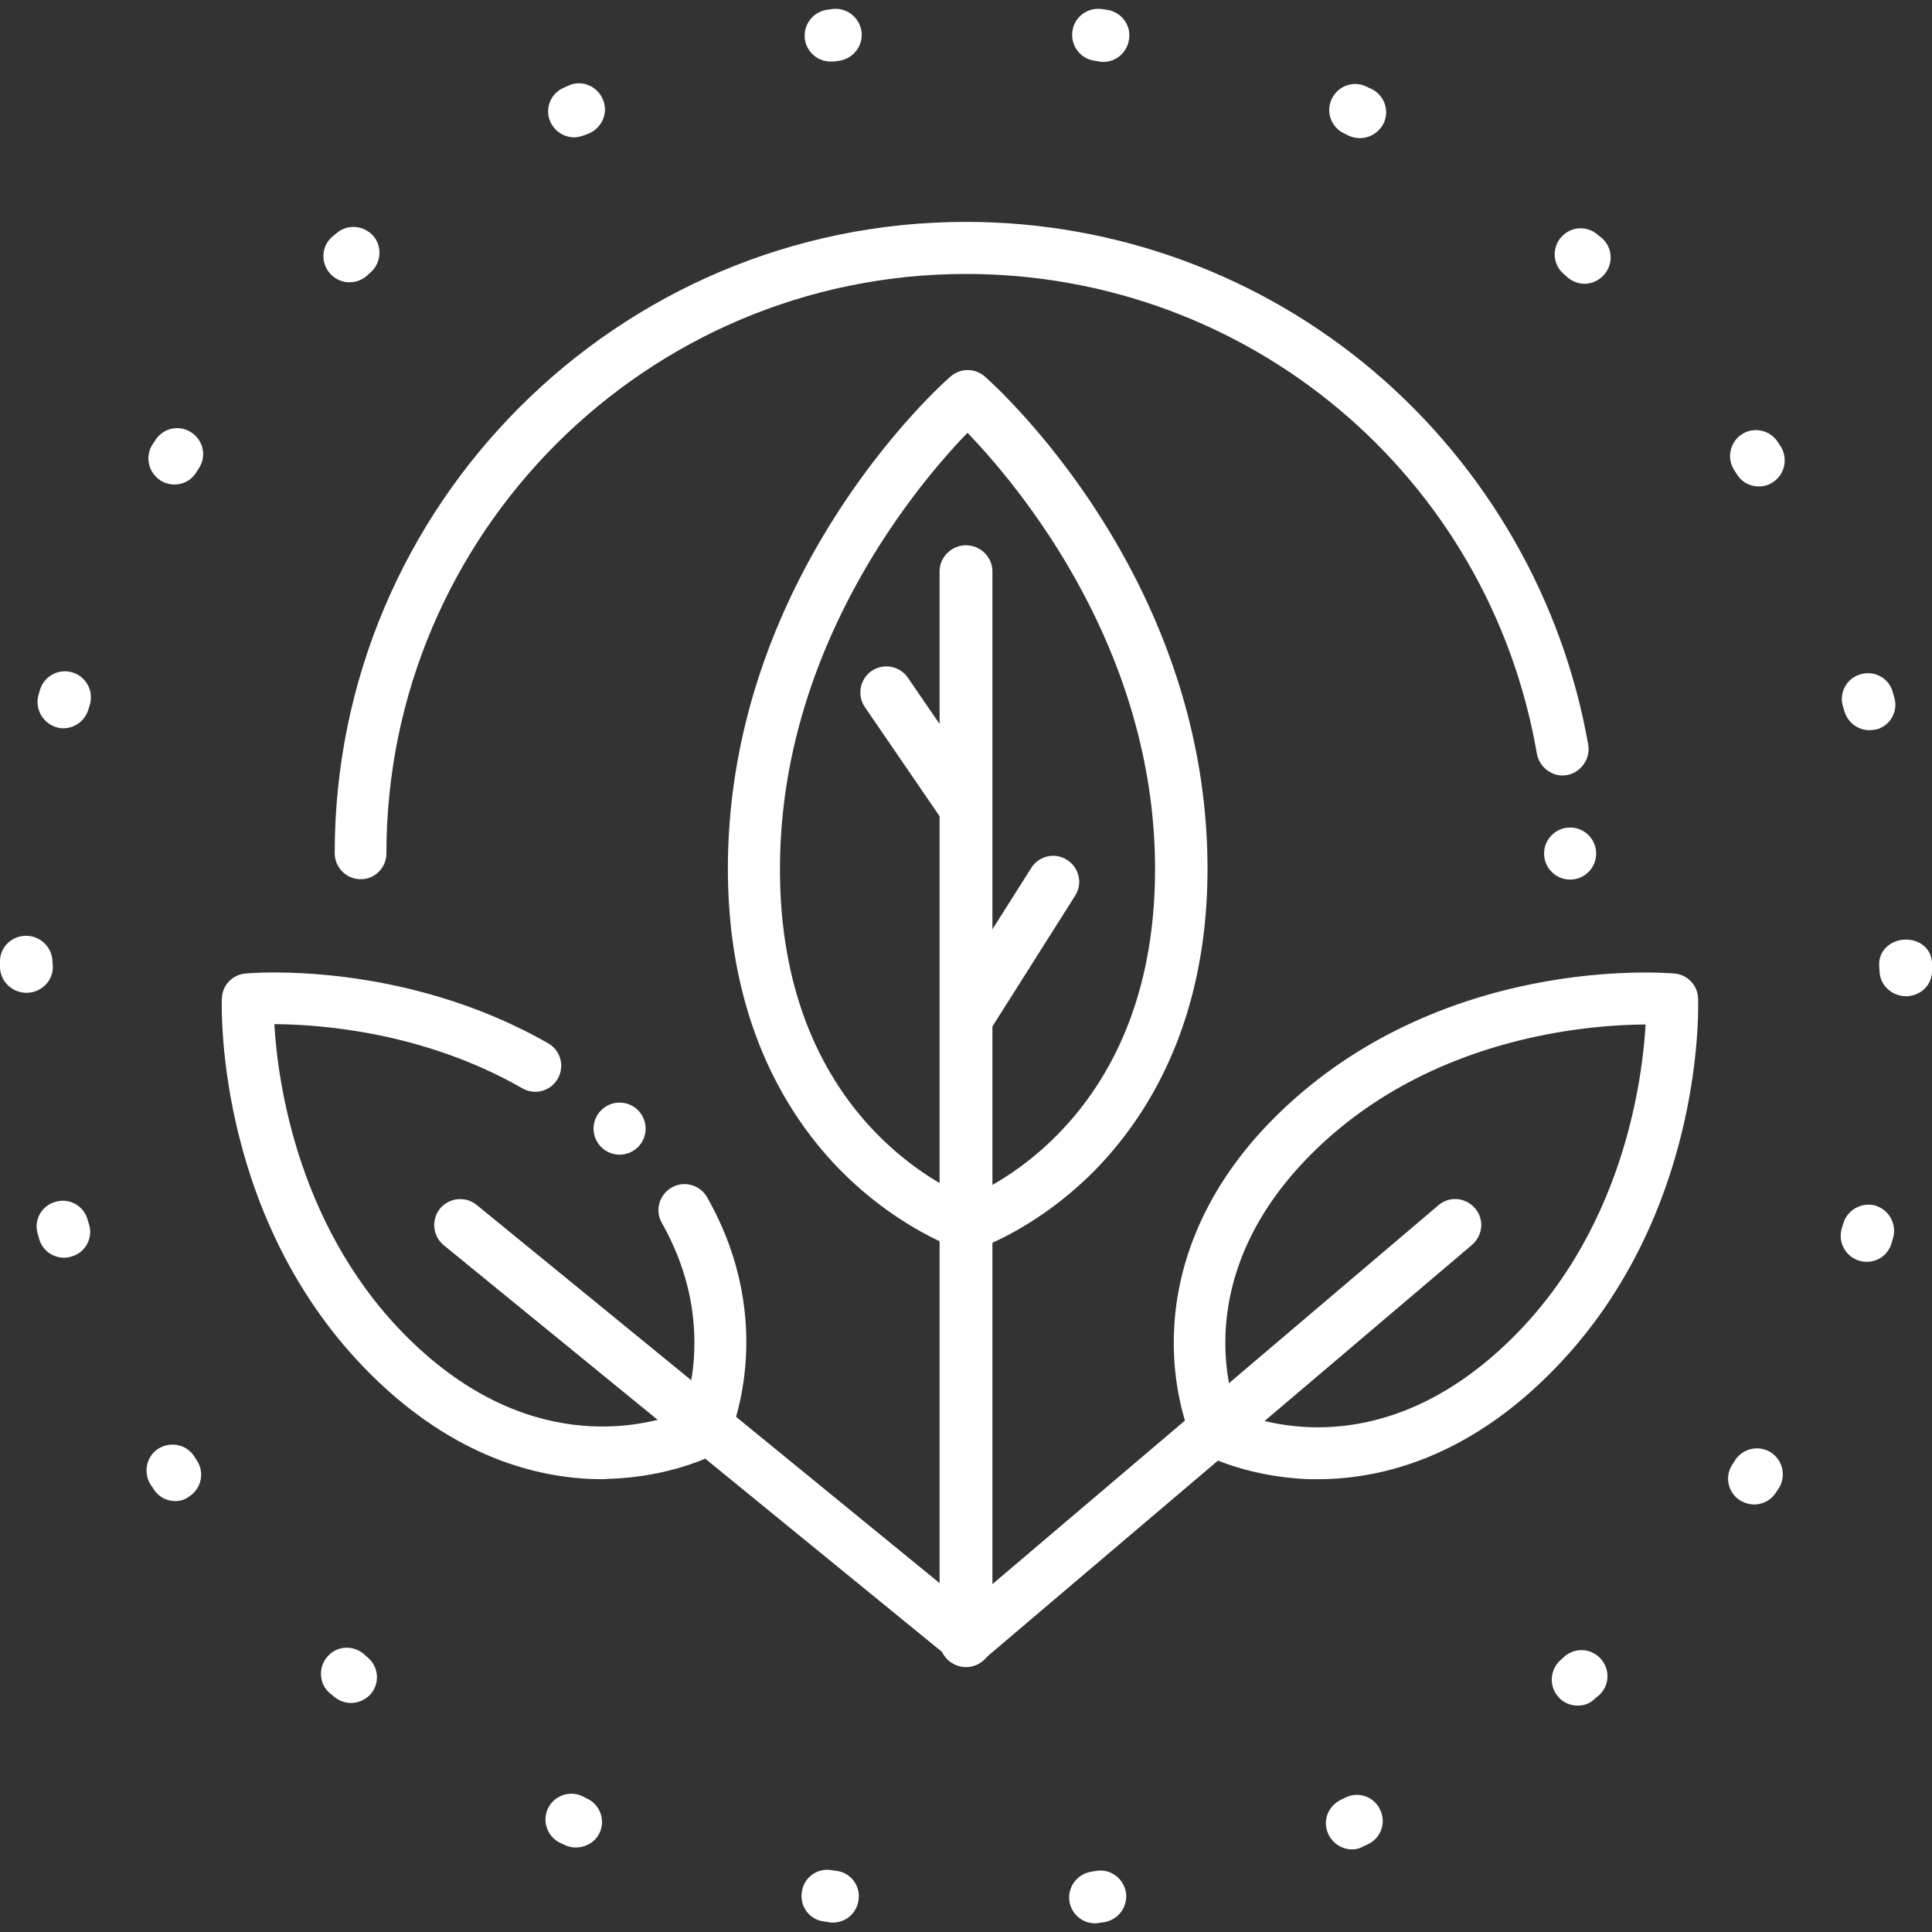 <svg xmlns="http://www.w3.org/2000/svg" version="1.1" xmlns:xlink="http://www.w3.org/1999/xlink" xmlns:svgjs="http://svgjs.com/svgjs" width="512" height="512" x="0" y="0" viewBox="0 0 512 512" style="enable-background:new 0 0 512 512" xml:space="preserve" class=""><rect x="0" y="0" width="512" height="512" fill="#333333" stroke="none"/><g><path d="M290.2 509.7c-3.4 0-6.3-2.5-6.8-5.9-.5-3.8 2.1-7.2 5.9-7.8l1.3-.2c3.8-.6 7.2 2.1 7.8 5.8.5 3.8-2.1 7.2-5.8 7.8l-1.4.2c-.4.1-.7.1-1 .1zm-69.5-.2c-.3 0-.7 0-1-.1l-1.4-.2c-3.8-.5-6.4-4-5.8-7.8.5-3.8 4-6.4 7.8-5.8l1.4.2c3.8.5 6.4 4 5.8 7.8-.5 3.5-3.4 5.9-6.8 5.9zm137.6-19.4c-2.6 0-5.1-1.5-6.3-4.1-1.6-3.5 0-7.5 3.5-9.1l1.2-.6c3.5-1.6 7.5-.1 9.1 3.4s.1 7.5-3.4 9.1l-1.3.6c-.9.5-1.8.7-2.8.7zm-205.7-.5c-1 0-1.9-.2-2.8-.6l-1.3-.6c-3.4-1.6-4.9-5.7-3.3-9.1s5.7-4.9 9.1-3.3l1.2.6c3.5 1.6 5 5.7 3.4 9.1-1.1 2.4-3.6 3.9-6.3 3.9zM418.1 452c-1.9 0-3.9-.8-5.2-2.4-2.5-2.9-2.1-7.2.7-9.7l1-.9c2.9-2.5 7.2-2.2 9.7.7s2.2 7.2-.7 9.7l-1.1.9c-1.2 1.2-2.8 1.7-4.4 1.7zM93 451.3c-1.6 0-3.2-.6-4.5-1.7l-1.1-.9c-2.9-2.5-3.1-6.9-.6-9.7 2.5-2.9 6.8-3.1 9.7-.6l1 .9c2.9 2.5 3.2 6.8.7 9.7-1.4 1.5-3.3 2.3-5.2 2.3zm371.9-52.6c-1.3 0-2.6-.4-3.8-1.1-3.2-2.1-4.1-6.3-2-9.5l.7-1.1c2.1-3.2 6.3-4.1 9.5-2.1 3.2 2.1 4.1 6.3 2.1 9.5l-.8 1.2c-1.3 2-3.5 3.1-5.7 3.1zm-418.4-.9c-2.3 0-4.5-1.1-5.8-3.2l-.8-1.2c-2-3.2-1.1-7.5 2.1-9.5s7.5-1.1 9.5 2.1l.7 1.1c2.1 3.2 1.1 7.5-2.1 9.5-1 .8-2.3 1.2-3.6 1.2zm448.2-63.4c-.7 0-1.3-.1-2-.3a6.91 6.91 0 0 1-4.6-8.6l.4-1.3c1.1-3.6 4.9-5.7 8.5-4.7 3.6 1.1 5.7 4.9 4.7 8.5l-.4 1.4c-.9 3.1-3.6 5-6.6 5zM17 333.3c-3 0-5.7-1.9-6.6-4.9L10 327c-1.1-3.6 1-7.5 4.7-8.5 3.6-1.1 7.5 1 8.5 4.7l.4 1.3c1.1 3.6-1 7.5-4.7 8.5-.6.2-1.3.3-1.9.3zM505.1 264c-3.8 0-7-3-7-6.8l-.1-1.2v-.5c0-3.8 3.3-6.5 7.1-6.5s6.9 2.6 6.9 6.4v1.9c0 3.8-3.1 6.7-6.9 6.7zM7 263.1c-3.8 0-7-3.1-7-6.9v-1.4c0-3.8 3.1-6.8 6.9-6.8 3.8 0 7 3.1 7 6.9l.1 1.1v.3c0 3.8-3.2 6.8-7 6.8zm488.4-69.6c-3 0-5.7-2-6.6-5l-.4-1.3c-1.1-3.6 1-7.5 4.7-8.5 3.6-1.1 7.5 1 8.5 4.7l.4 1.4c1.1 3.6-1 7.5-4.7 8.5-.7.1-1.3.2-1.9.2zM16.8 193c-.6 0-1.3-.1-1.9-.3-3.6-1.1-5.7-4.9-4.7-8.5l.4-1.4c1.1-3.6 4.9-5.7 8.6-4.6 3.6 1.1 5.7 4.9 4.6 8.6l-.4 1.3c-.9 2.9-3.6 4.9-6.6 4.9zm449.3-64.1c-2.3 0-4.5-1.1-5.8-3.2l-.7-1.1c-2.1-3.2-1.1-7.5 2-9.5 3.2-2.1 7.5-1.1 9.5 2l.8 1.2c2 3.2 1.1 7.5-2.1 9.5-1.1.8-2.4 1.1-3.7 1.1zm-419.9-.5c-1.3 0-2.6-.4-3.7-1.1-3.2-2.1-4.1-6.3-2.1-9.5l.8-1.2c2.1-3.2 6.3-4.1 9.5-2s4.1 6.3 2 9.5l-.7 1.1c-1.3 2.1-3.5 3.2-5.8 3.2zm373.7-53.2c-1.6 0-3.2-.6-4.5-1.7l-1-.9c-2.9-2.5-3.2-6.8-.7-9.7s6.8-3.2 9.7-.7l1.1.9c2.9 2.5 3.1 6.9.6 9.7-1.4 1.6-3.3 2.4-5.2 2.4zm-327.3-.4c-1.9 0-3.8-.8-5.2-2.4-2.5-2.9-2.2-7.2.7-9.7l1.1-.9c2.9-2.5 7.2-2.1 9.7.7 2.5 2.9 2.1 7.2-.7 9.7l-1 .9c-1.4 1.2-3 1.7-4.6 1.7zm267.8-38.2c-1 0-1.9-.2-2.9-.6l-1.2-.6c-3.5-1.6-5-5.7-3.4-9.1 1.6-3.5 5.7-5 9.1-3.4l1.3.6c3.5 1.6 5 5.7 3.4 9.1-1.2 2.5-3.7 4-6.3 4zm-208.2-.2c-2.6 0-5.1-1.5-6.3-4-1.6-3.5-.1-7.5 3.4-9.1l1.3-.6c3.5-1.6 7.5 0 9.1 3.5s0 7.5-3.5 9.1l-1.2.5c-.9.3-1.9.6-2.8.6zm140.2-20c-.3 0-.7 0-1-.1l-1.3-.2c-3.8-.5-6.4-4-5.9-7.8s4-6.4 7.8-5.9l1.4.2c3.8.6 6.4 4.1 5.8 7.8-.5 3.5-3.4 6-6.8 6zm-72.3-.1c-3.4 0-6.3-2.5-6.8-5.9-.5-3.8 2.1-7.2 5.8-7.8l1.4-.2c3.8-.5 7.2 2.1 7.8 5.9.5 3.8-2.1 7.2-5.9 7.8l-1.4.2h-.9zM256.4 331.5c-.7 0-1.5-.1-2.2-.4-.6-.2-15.9-5.4-31-20.5-13.8-13.8-30.3-39-30.3-80.4 0-77.7 56.5-128.3 59-130.4 2.6-2.3 6.5-2.3 9.1 0 2.4 2.1 59 52.7 59 130.4 0 41.4-16.5 66.5-30.3 80.4-15.1 15.1-30.4 20.3-31 20.5-.8.3-1.6.4-2.3.4zm0-216.8c-13.1 13.5-49.7 56.7-49.7 115.6 0 61.9 39.7 82.7 49.7 87 10-4.2 49.7-25.1 49.7-87 0-58.9-36.7-102.1-49.7-115.6zM349.3 392h-2c-16.6-.5-27.7-6.3-28.2-6.6-1.3-.7-2.4-1.8-3-3.2-.2-.5-5.5-11.9-5-28.5.4-15.1 5.8-37.8 28.9-59.7 43.3-41 101.3-36.2 103.8-36 3.4.3 6.1 3.1 6.2 6.6.1 2.5 1.7 60.7-41.6 101.7-22.1 21-44 25.7-59.1 25.7zm-21.6-17.8c8.3 3.4 38.9 12.8 71.3-17.9 30.8-29.1 36.2-69.3 37.1-84.8-15.5.1-55.9 3.3-86.6 32.4-32.4 30.8-24.8 61.8-21.8 70.3z" fill="#ffffff" data-original="#000000" class=""></path><path d="M256 441.8c-3.8 0-7-3.1-7-6.9V151.4c0-3.8 3.2-6.9 7-6.9s7 3.1 7 6.9v283.5c0 3.8-3.2 6.9-7 6.9z" fill="#ffffff" data-original="#000000" class=""></path><path d="M256 221.2c-2.2 0-4.3-1-5.7-3l-21.1-30.8c-2.1-3.1-1.4-7.4 1.8-9.6 3.1-2.1 7.4-1.4 9.6 1.8l21.1 30.8c2.1 3.1 1.4 7.4-1.8 9.6-1.2.8-2.6 1.2-3.9 1.2zM257.4 274.9c-1.3 0-2.5-.3-3.7-1.1-3.2-2-4.2-6.3-2.1-9.5l21.7-34.3c2-3.2 6.3-4.2 9.5-2.1 3.2 2 4.2 6.3 2.1 9.5l-21.7 34.3c-1.2 2.1-3.5 3.2-5.8 3.2zM256.4 441.3c-1.5 0-3.1-.5-4.4-1.6L117.6 330c-2.9-2.4-3.4-6.7-1-9.7 2.4-2.9 6.7-3.4 9.7-1l130 106.2 124.9-106.1c2.9-2.5 7.2-2.1 9.7.8s2.1 7.2-.8 9.7L260.8 439.7c-1.2 1.1-2.8 1.6-4.4 1.6z" fill="#ffffff" data-original="#000000" class=""></path><path d="M95.6 233c-3.8 0-6.9-3.1-6.9-6.9 0-92.3 75.1-167.3 167.3-167.3 39.7 0 78.1 14.1 108.3 39.8 29.8 25.4 49.9 60.5 56.6 98.8.6 3.7-1.9 7.3-5.6 8s-7.3-1.9-8-5.6C394.6 126.1 330.9 72.6 256 72.6c-84.7 0-153.6 68.9-153.6 153.6 0 3.7-3 6.8-6.8 6.8z" fill="#ffffff" data-original="#000000" class=""></path><circle cx="416.1" cy="226.2" r="6.9" fill="#ffffff" data-original="#000000" class=""></circle><circle cx="164.2" cy="299.1" r="6.9" fill="#ffffff" data-original="#000000" class=""></circle><path d="M159.6 392c-15.1 0-37-4.7-59.2-25.7-43.3-41-41.7-99.2-41.6-101.7.1-3.5 2.8-6.3 6.2-6.6 1.7-.2 41.8-3.5 80.3 18.5 3.3 1.9 4.4 6.1 2.5 9.4s-6.1 4.4-9.4 2.5c-26.2-15-53.6-16.9-65.7-17 .9 15.4 6.3 55.6 37.1 84.8 32.2 30.5 63.1 21.2 71.3 17.9 2.3-6.6 7.4-26.9-5.7-50-1.9-3.3-.7-7.5 2.6-9.4s7.5-.7 9.4 2.6c19.3 34 5.9 63.6 5.3 64.8-.6 1.3-1.7 2.5-3 3.2-.5.2-11.6 6.1-28.2 6.6-.5 0-1.2.1-1.9.1z" fill="#ffffff" data-original="#000000" class=""></path></g></svg>